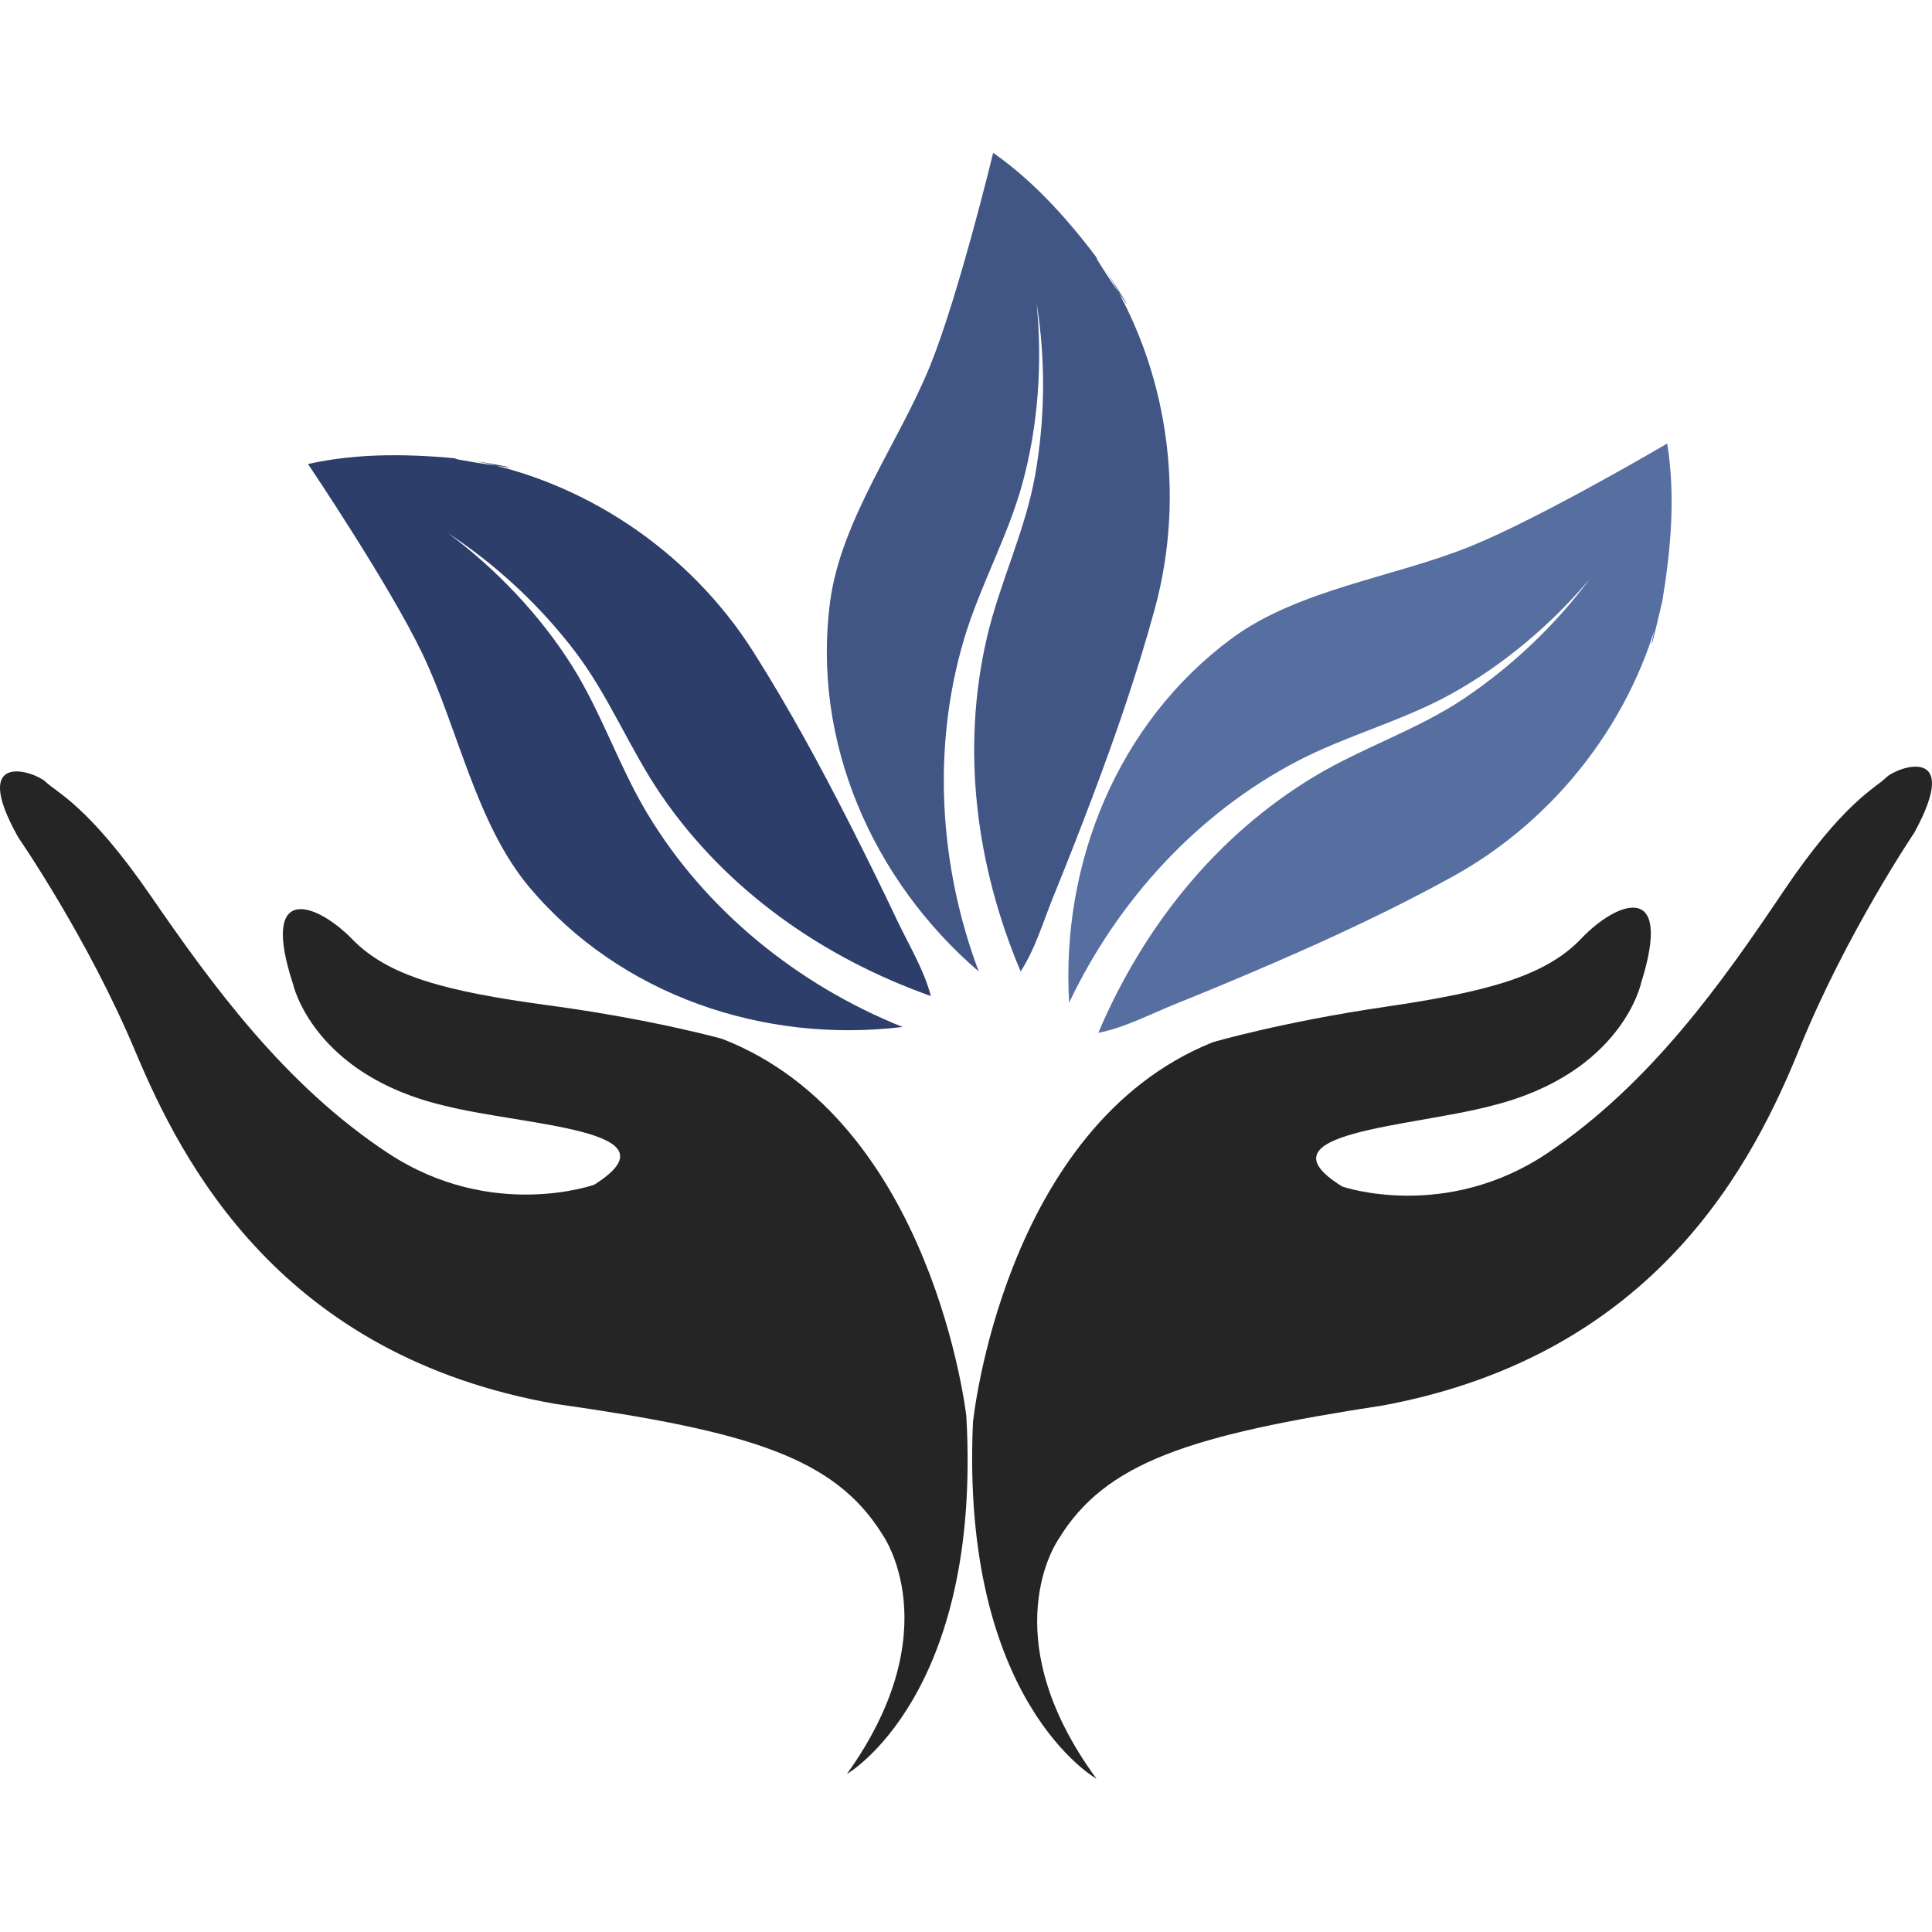 <?xml version="1.0" encoding="UTF-8"?>
<svg data-bbox="0 213 2693 2266.44" xmlns="http://www.w3.org/2000/svg" viewBox="0 0 2693 2693" height="2693" width="2693" data-type="color">
    <g>
        <g clip-path="url(#1e5e38e8-f908-4aaa-8869-0202be660a04)">
            <path fill="#425685" d="M1537.56 370.968c-43.88-59.295-92.42-115.36-153.18-157.968 0 0-47.67 197.187-87.72 296.366-43.04 106.57-124.38 214.656-139.56 329.261-25.88 195.503 59.32 388.443 207.15 515.523-55.21-146.93-65.44-312.12-20.49-463.136 22.11-74.276 60.92-142.425 81.41-217.222 22.04-80.463 28.1-168.699 19.72-251.555 12.76 79.426 11.99 160.982-2.03 240.185-13.81 78-49.49 149.781-67.31 226.718-36.21 156.31-14.9 318.09 47.12 464.99 20.56-31.62 31.96-71.03 46.17-105.81 18.69-45.79 36.71-91.84 54.16-138.1 32.54-86.24 62.51-172.966 86.76-261.921 43.68-160.149 17.87-337.571-72.2-477.331 92.76 143.941-44.91-60.69 0 0" data-color="1"/>
            <path fill="#2C3E69" d="M649.288 640.263c-73.371-7.611-147.508-9.6-219.948 6.508 0 0 113.397 168.213 159.586 264.685 49.633 103.664 74.536 236.624 148.898 325.144 126.849 151 326.746 218.27 520.286 194.88-145.7-58.37-274.541-162.26-355.688-297.33-39.913-66.42-64.041-141.042-105.427-206.626C752.47 856.97 691.426 792.97 624.611 743.261c67.237 44.162 126.92 99.748 175.927 163.532 48.261 62.813 77.173 137.577 121.94 202.637 90.952 132.18 224.752 225.59 375.022 278.91-9.47-36.5-30.86-71.51-46.96-105.46-21.18-44.69-43.02-89.05-65.4-133.16-41.7-82.19-85.5-162.813-134.8-240.731-88.749-140.281-237.125-240.921-401.052-268.726 168.831 28.636-75.098-7.791 0 0" data-color="2"/>
            <path fill="#576EA1" d="M2317.05 838.123c12.06-72.773 18.55-146.649 6.88-219.936 0 0-174.8 102.955-273.9 143.194-106.49 43.236-240.72 60.007-333.6 128.849-158.43 117.43-237.73 312.87-226.16 507.47 67.13-141.88 178.66-264.16 318.41-336.95 68.73-35.8 144.68-55.34 212.66-92.665 73.13-40.15 140.72-97.19 194.4-160.858-48.16 64.427-107.28 120.621-173.92 165.657-65.64 44.356-142.02 68.666-209.68 109.396-137.47 82.74-238.84 210.61-301.2 357.36 37-7.23 73.25-26.45 108.11-40.46 45.9-18.42 91.51-37.52 136.89-57.18 84.58-36.62 167.72-75.44 248.49-119.91 145.42-80.05 254.9-222.03 292.62-383.967 12.34-74.483-38.85 166.777 0 0" data-color="3"/>
            <path fill="#252525" d="M1346.96 1973.96s-46.35-411.76-340.3-525.87c0 0-96.318-27.13-241.73-46.72-145.418-19.61-224.087-41.06-273.812-92.09-49.701-51.02-129.641-80.65-82.512 62.92 0 0 27.631 125.6 210.188 168.85 113.304 28.71 331.744 32.9 209.572 110.28 0 0-142.946 51.21-287.367-43.91-144.424-95.15-245.396-234.65-331.576-359.68-86.169-125.01-130.86-143.31-145.639-157.8-14.793-14.47-107.63-46.33-38.453 77.11 0 0 96.87 140.14 162.887 297.56 66.007 157.44 203.423 425.41 586.477 492.37 269.745 38.22 388.405 74.51 455.075 181.57 0 0 95.62 131.95-49.3 334.27 0 0 188.6-108.53 166.49-498.86" data-color="4"/>
            <path fill="#252525" d="M1356.22 1982.54s41.61-412.27 334.22-529.76c0 0 95.99-28.23 241.17-49.51s223.6-43.63 272.73-95.23c49.11-51.59 128.71-82.14 83.23 61.96 0 0-26.18 125.92-208.22 171.26-112.97 30.01-331.34 36.73-208.29 112.69 0 0 143.53 49.56 286.84-47.22 143.32-96.81 242.68-237.46 327.41-363.48 84.72-125.99 129.2-144.81 143.81-159.47 14.63-14.64 107.09-47.57 39.34 76.67 0 0-95.25 141.24-159.45 299.42-64.18 158.18-198.5 427.72-580.76 499.09-269.28 41.33-387.52 78.98-452.95 186.8 0 0-94.09 133.05 53.15 333.68 0 .01-189.84-106.34-172.23-496.9" data-color="4"/>
        </g>
        <defs fill="none">
            <clipPath id="1e5e38e8-f908-4aaa-8869-0202be660a04">
                <path fill="#ffffff" d="M2693 0v2693H0V0z"/>
            </clipPath>
        </defs>
    </g>
</svg>
